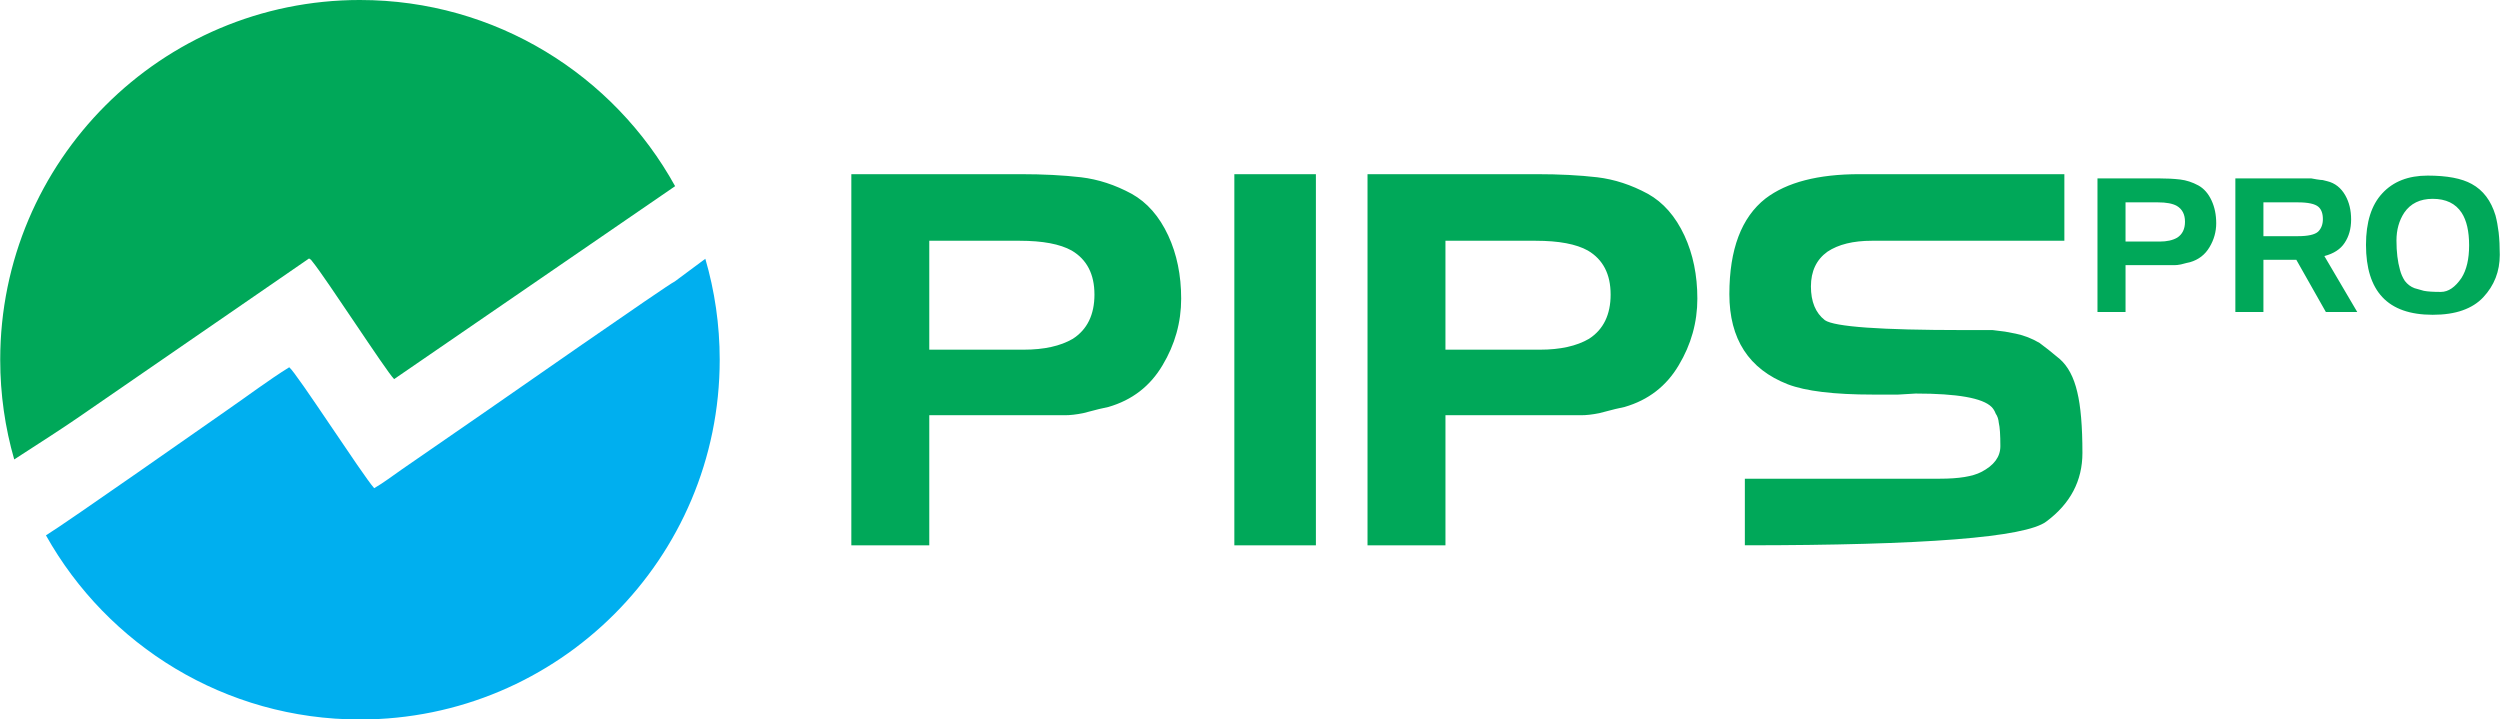 <?xml version="1.0" encoding="UTF-8"?>
<!DOCTYPE svg PUBLIC "-//W3C//DTD SVG 1.1//EN" "http://www.w3.org/Graphics/SVG/1.1/DTD/svg11.dtd">
<!-- Creator: CorelDRAW 2018 (64-Bit Evaluation Version) -->
<svg xmlns="http://www.w3.org/2000/svg" xml:space="preserve" width="5.768in" height="1.66in" version="1.1" style="shape-rendering:geometricPrecision; text-rendering:geometricPrecision; image-rendering:optimizeQuality; fill-rule:evenodd; clip-rule:evenodd"
viewBox="0 0 5768.39 1660.41"
 xmlns:xlink="http://www.w3.org/1999/xlink">
 <defs>
  <style type="text/css">
   <![CDATA[
    .fil0 {fill:#00AFEF}
    .fil1 {fill:#00A859}
    .fil2 {fill:#00A859;fill-rule:nonzero}
   ]]>
  </style>
 </defs>
 <g id="Layer_x0020_1">
  <path class="fil0" d="M1627.2 597.18c21.58,73.93 33.2,152.12 33.2,233.03 0,458.51 -371.69,830.2 -830.2,830.2 -311.32,0 -582.57,-171.39 -724.67,-424.94 52.43,-32.5 371.57,-256.88 419.93,-290.33 46.53,-32.18 94.1,-68.12 141.48,-97.58 16.29,11.92 169.92,250.19 196.09,279.03 20.77,-11.81 44.09,-29.72 64.82,-44.02l194.66 -134.45c17.89,-12.35 421.46,-293.8 434.2,-298.59l70.48 -52.34z"/>
  <path class="fil1" d="M830.2 0c313.25,0 585.95,173.52 727.3,429.65l-648.48 445.23c-18.78,-18.76 -157.37,-233.17 -188.39,-270.97 -5.26,-6.41 -1.35,-2.98 -7.94,-7.43l-536.59 369.62c-27.06,18.72 -84.04,55.7 -143.78,94.17 -21.05,-73.06 -32.33,-150.25 -32.33,-230.08 0,-458.51 371.69,-830.2 830.2,-830.2z"/>
  <path class="fil2" d="M2725.35 689.04c0,-54 -9.93,-102.44 -29.78,-145.33 -20.65,-44.47 -48.84,-76.63 -84.58,-96.49 -38.12,-20.65 -77.03,-33.35 -116.74,-38.12 -41.3,-4.76 -87.75,-7.15 -139.37,-7.15l-390.72 0 0 856.49 179.87 0 0 -300.19 290.66 0c8.74,0 16.28,0 22.63,0 11.91,0 25.81,-1.59 41.69,-4.76l36.93 -9.53 21.44 -4.76c54.8,-15.88 96.49,-48.05 125.08,-96.49 28.59,-47.65 42.88,-98.87 42.88,-153.67zm2388.64 -174.01c0,-19.44 -3.57,-36.88 -10.72,-52.32 -7.43,-16.01 -17.58,-27.59 -30.45,-34.74 -13.72,-7.43 -27.73,-12 -42.02,-13.72 -14.87,-1.72 -31.59,-2.57 -50.17,-2.57l-140.66 0 0 308.33 64.76 0 0 -108.07 104.63 0c3.15,0 5.86,0 8.15,0 4.29,0 9.29,-0.57 15.01,-1.71l13.29 -3.43 7.72 -1.71c19.72,-5.72 34.74,-17.3 45.03,-34.74 10.29,-17.15 15.44,-35.59 15.44,-55.32zm-72.04 -3.43c0,16.87 -6,29.16 -18.01,36.88 -10.29,6 -23.87,9 -40.74,9l-78.48 0 0 -90.48 75.04 0c19.15,0 33.59,2.72 43.31,8.15 12.58,7.43 18.87,19.58 18.87,36.45zm397.53 208.41l-75.91 -129.08c21.73,-5.72 37.31,-15.87 46.74,-30.44 10.01,-14.87 15.01,-32.88 15.01,-54.04 0,-21.15 -4.43,-39.59 -13.29,-55.32 -10.01,-17.72 -24.02,-28.73 -42.03,-33.02 -5.43,-1.43 -8.86,-2.29 -10.29,-2.57 -0.86,-0.29 -2.72,-0.43 -5.57,-0.43l-9 -1.29 -12.01 -2.15 -15.87 0 -159.1 0 0 308.33 64.76 0 0 -120.5 75.9 0 68.19 120.5 72.47 0zm-79.33 -214.42c0,12.3 -3.72,22.02 -11.15,29.16 -7.72,6.86 -23.3,10.29 -46.74,10.29l-79.33 0 0 -78.05 79.33 0c23.73,0 39.6,3.43 47.6,10.3 6.86,6 10.29,15.44 10.29,28.3zm408.24 82.55c0,-18.87 -0.85,-36.02 -2.57,-51.53 -1.72,-14.3 -4.15,-27.44 -7.29,-39.45 -10.29,-34.09 -28.59,-58.25 -54.89,-72.61 -23.16,-12.87 -57.04,-19.3 -101.63,-19.3 -44.6,0 -79.48,13.58 -104.63,40.81 -25.16,26.87 -37.74,66.54 -37.74,118.93 0,53.54 12.58,93.77 37.74,120.65 25.44,27.23 64.18,40.81 116.21,40.81 26.87,0 49.89,-3.43 69.04,-10.29 19.44,-6.86 35.31,-16.94 47.6,-30.09 25.44,-27.16 38.17,-59.82 38.17,-97.92zm-70.76 -21.87c0,31.59 -5.86,56.61 -17.58,75.12 -14.58,21.51 -30.44,32.3 -47.6,32.3 -17.72,0 -30.88,-0.86 -39.45,-2.57l-21.44 -6.07c-8.86,-3.36 -16.3,-9.01 -22.3,-16.8 -5.15,-7.94 -8.86,-16.37 -11.15,-25.3 -5.43,-19.08 -8.15,-41.67 -8.15,-67.83 0,-24.73 6,-46.17 18.01,-64.39 14.58,-21.23 36.45,-31.88 65.61,-31.88 30.59,0 52.89,10.79 66.9,32.3 11.44,17.65 17.15,42.67 17.15,75.12zm-3172.4 113.23c0,46.86 -16.68,81 -50.03,102.45 -28.59,16.68 -66.31,25.02 -113.17,25.02l-218 0 0 -251.35 208.46 0c53.21,0 93.31,7.54 120.31,22.63 34.94,20.65 52.41,54.4 52.41,101.25zm511.04 578.94l0 -856.49 -188.21 0 0 856.49 188.21 0zm880.31 -569.41c0,-54 -9.93,-102.44 -29.78,-145.33 -20.65,-44.47 -48.84,-76.63 -84.58,-96.49 -38.12,-20.65 -77.03,-33.35 -116.74,-38.12 -41.3,-4.76 -87.75,-7.15 -139.37,-7.15l-390.72 0 0 856.49 179.87 0 0 -300.19 290.66 0c8.74,0 16.28,0 22.63,0 11.91,0 25.81,-1.59 41.69,-4.76l36.93 -9.53 21.44 -4.76c54.8,-15.88 96.49,-48.05 125.08,-96.49 28.59,-47.65 42.88,-98.87 42.88,-153.67zm-200.13 -9.53c0,46.86 -16.68,81 -50.03,102.45 -28.59,16.68 -66.31,25.02 -113.17,25.02l-218 0 0 -251.35 208.46 0c53.21,0 93.31,7.54 120.31,22.63 34.94,20.65 52.41,54.4 52.41,101.25zm1088.78 365.71c0,-61.15 -3.97,-108 -11.91,-140.57 -7.94,-34.15 -21.44,-59.56 -40.5,-76.24l-26.2 -21.44 -20.25 -15.49c-17.47,-10.32 -35.74,-17.47 -54.8,-21.44l-25.02 -4.76 -28.59 -3.57 -67.9 0c-190.6,0 -297.02,-7.54 -319.25,-22.83 -21.44,-16.68 -32.16,-42.69 -32.16,-77.83 0,-35.14 12.7,-61.94 38.12,-80.21 25.41,-16.88 59.56,-25.22 102.44,-25.22l444.33 0 0 -153.67 -472.91 0c-95.3,0 -167.57,18.67 -216.8,56.19 -55.59,43.68 -83.39,117.33 -83.39,220.77 0,103.44 44.87,172.73 134.61,207.87 41.3,15.88 106.81,23.82 196.56,23.82l58.37 0 40.5 -2.38c96.09,0 154.46,10.32 175.11,30.97 3.97,3.97 7.15,9.13 9.53,15.48 3.97,5.56 6.35,12.71 7.15,21.44 2.38,9.53 3.57,27.4 3.57,53.6 0,24.62 -14.69,44.47 -44.08,59.56 -19.85,10.32 -51.62,15.48 -95.3,15.48l-450.28 0 0 153.67c415.34,0 647.23,-18.26 695.67,-54.8 55.59,-41.3 83.39,-94.11 83.39,-158.43z"/>
 </g>
</svg>
